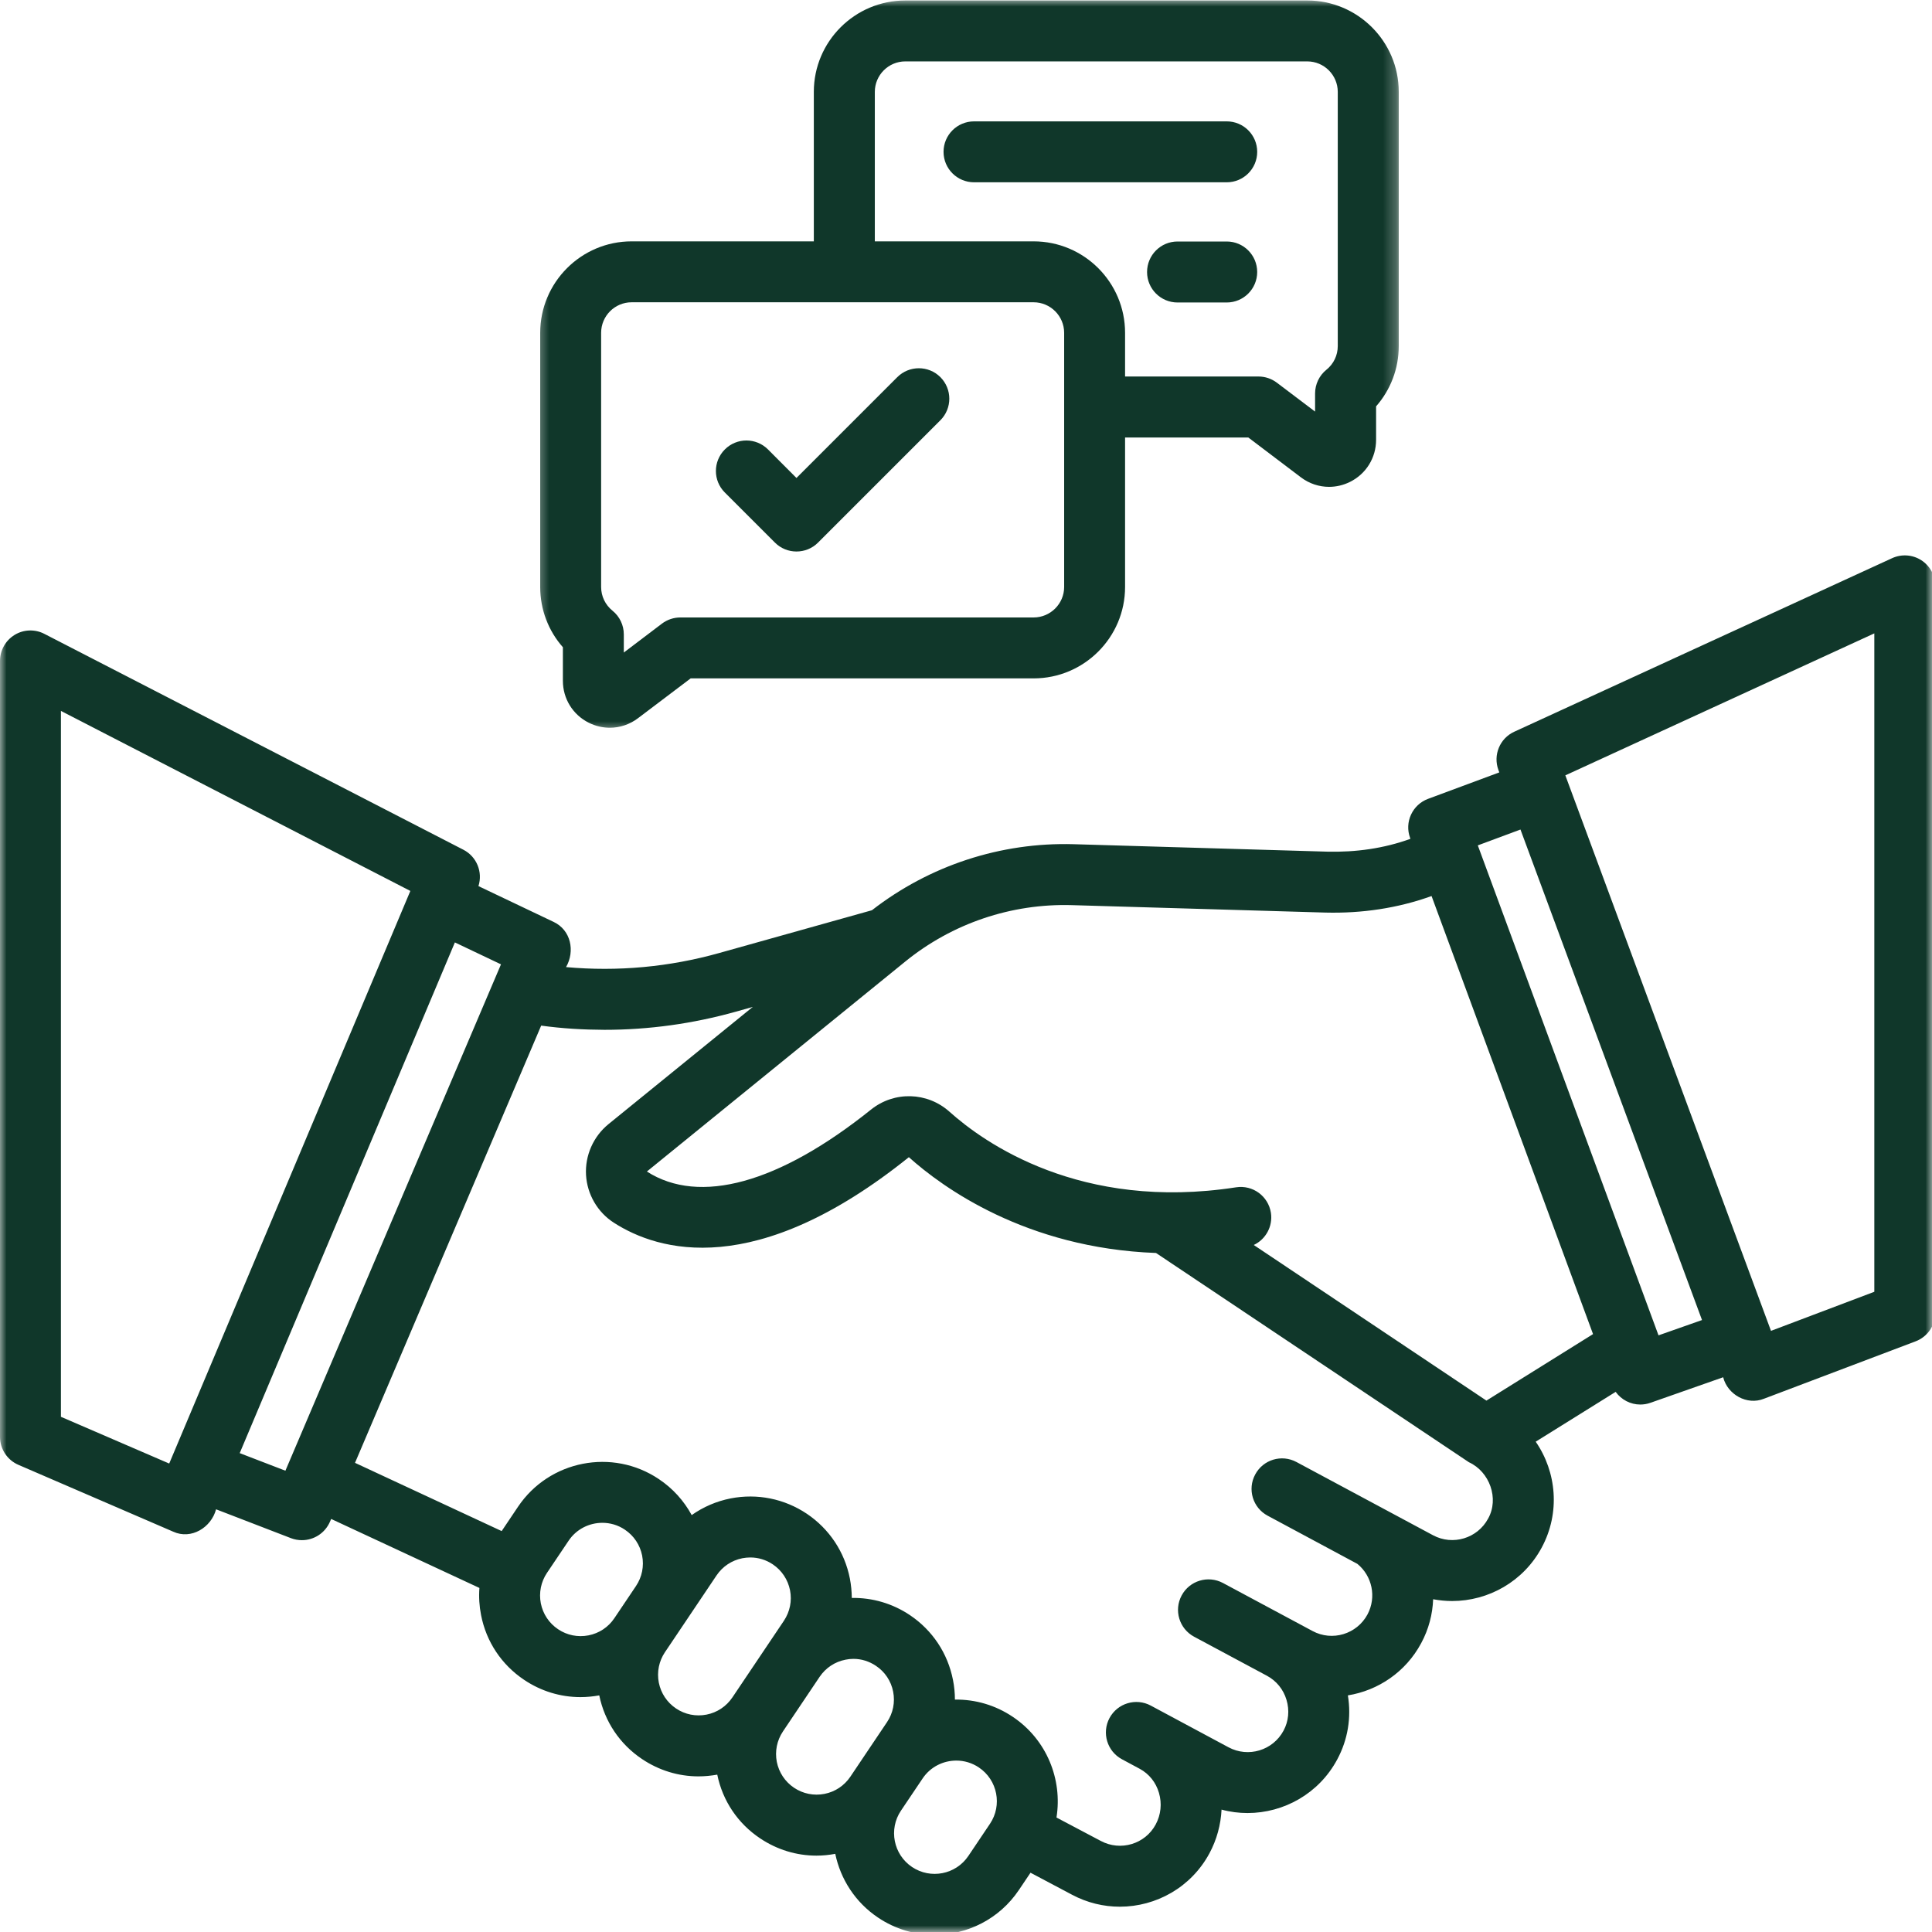 <?xml version="1.0" encoding="UTF-8"?> <svg xmlns="http://www.w3.org/2000/svg" width="146" height="146" viewBox="0 0 146 146" fill="none"><mask id="mask0_160_19" style="mask-type:luminance" maskUnits="userSpaceOnUse" x="0" y="40" width="146" height="106"><path d="M0 40.734H146V146H0V40.734Z" fill="white"></path></mask><g mask="url(#mask0_160_19)"><path d="M145.188 42.333C144.526 41.911 143.698 41.854 142.984 42.182L114.432 55.296C113.339 55.796 112.818 57.057 113.234 58.187L113.302 58.369L107.917 60.369C106.729 60.812 106.12 62.135 106.562 63.322L106.583 63.39C104.578 64.119 102.443 64.411 100.307 64.359L81.146 63.796C75.63 63.635 70.24 65.406 65.891 68.786L54.365 72.015C50.578 73.078 46.682 73.437 42.776 73.083C43.469 71.88 43.146 70.281 41.833 69.666L36.156 66.963C36.495 65.901 36.026 64.734 35.016 64.213L3.354 47.901C2.641 47.531 1.786 47.562 1.104 47.979C0.417 48.401 0 49.145 0 49.947V108.583C0 109.5 0.547 110.333 1.391 110.697L13.094 115.75C14.448 116.369 15.963 115.437 16.328 114.057L21.99 116.239C22.26 116.343 22.542 116.39 22.818 116.39C23.713 116.39 24.562 115.864 24.938 114.989L25.026 114.786L36.229 120C36.177 120.677 36.219 121.369 36.354 122.052C36.745 124.062 37.901 125.802 39.604 126.942C40.88 127.802 42.359 128.25 43.865 128.25C44.339 128.25 44.812 128.203 45.286 128.119C45.693 130.099 46.839 131.807 48.521 132.932C49.802 133.791 51.276 134.239 52.781 134.239C53.255 134.239 53.729 134.192 54.203 134.109C54.609 136.088 55.755 137.796 57.438 138.921C58.719 139.781 60.193 140.229 61.698 140.229C62.172 140.229 62.646 140.182 63.12 140.093C63.516 141.994 64.62 143.75 66.354 144.911C67.662 145.791 69.151 146.213 70.62 146.213C73.094 146.213 75.521 145.026 77 142.822L77.875 141.52L81.01 143.182C82.162 143.796 83.401 144.088 84.625 144.088C87.365 144.088 90.016 142.625 91.401 140.046C91.953 139.015 92.255 137.89 92.312 136.75C92.958 136.927 93.62 137.01 94.276 137.01C97.016 137.01 99.672 135.541 101.052 132.963C101.859 131.468 102.13 129.781 101.859 128.119C104.135 127.75 106.224 126.364 107.396 124.177C107.969 123.119 108.26 121.979 108.302 120.854C108.776 120.942 109.255 120.989 109.734 120.989C112.474 120.989 115.13 119.52 116.51 116.942C117.917 114.322 117.635 111.239 116.052 108.947L122.094 105.182C122.526 105.781 123.219 106.14 123.953 106.14C124.208 106.14 124.469 106.099 124.719 106.01L130.219 104.078C130.547 105.385 132.021 106.218 133.297 105.703L144.76 101.364C145.656 101.026 146.25 100.166 146.25 99.213V44.276C146.25 43.489 145.849 42.76 145.188 42.333ZM81.01 68.401L100.172 68.963C102.901 69.031 105.609 68.64 108.182 67.713L120.385 100.817L112.328 105.843L94.745 94.083C95.646 93.661 96.198 92.682 96.042 91.651C95.844 90.39 94.672 89.531 93.412 89.724C81.635 91.546 74.344 86.338 71.755 84.015C70.073 82.51 67.578 82.442 65.818 83.854C58.875 89.421 52.859 91.083 48.885 88.531L68.375 72.692C68.38 72.687 68.385 72.682 68.391 72.677L68.401 72.671C71.953 69.781 76.427 68.265 81.01 68.401ZM4.604 53.724L31.01 67.328L12.787 110.599L4.604 107.067V53.724ZM34.375 71.218L37.859 72.875L21.568 111.14L18.115 109.812L34.375 71.218ZM42.172 123.119C41.49 122.661 41.031 121.968 40.87 121.166C40.714 120.359 40.88 119.541 41.333 118.864L42.969 116.432C43.557 115.552 44.531 115.078 45.521 115.078C46.104 115.078 46.703 115.244 47.224 115.599C47.906 116.057 48.365 116.75 48.526 117.552C48.682 118.359 48.516 119.177 48.062 119.854L46.427 122.286C45.974 122.963 45.276 123.427 44.474 123.583C43.667 123.739 42.854 123.578 42.172 123.119ZM51.089 129.109C50.406 128.651 49.948 127.958 49.786 127.156C49.63 126.349 49.797 125.531 50.25 124.854L50.63 124.291L54.146 119.057C54.604 118.375 55.297 117.916 56.099 117.755C56.302 117.718 56.5 117.697 56.698 117.697C57.302 117.697 57.891 117.875 58.401 118.218C59.083 118.677 59.542 119.375 59.703 120.177C59.859 120.979 59.693 121.796 59.24 122.479L55.344 128.276C54.885 128.953 54.193 129.416 53.391 129.572C52.589 129.729 51.771 129.567 51.089 129.109ZM60.005 135.099C59.323 134.64 58.865 133.947 58.703 133.145C58.547 132.338 58.714 131.52 59.167 130.843L61.938 126.718C62.396 126.041 63.089 125.578 63.896 125.421C64.094 125.38 64.292 125.359 64.49 125.359C65.094 125.359 65.682 125.541 66.193 125.885C66.875 126.338 67.338 127.036 67.495 127.838C67.651 128.64 67.49 129.458 67.031 130.14L64.26 134.265C63.802 134.942 63.109 135.406 62.307 135.562C61.505 135.718 60.688 135.557 60.005 135.099ZM68.922 141.088C67.516 140.145 67.141 138.234 68.083 136.833L69.719 134.401C70.307 133.52 71.281 133.046 72.271 133.046C72.854 133.046 73.448 133.213 73.974 133.567C75.38 134.51 75.755 136.421 74.812 137.822L73.177 140.255C72.234 141.656 70.328 142.031 68.922 141.088ZM112.453 114.765C111.651 116.255 109.786 116.817 108.297 116.02L97.974 110.484C96.849 109.88 95.453 110.302 94.854 111.427C94.25 112.546 94.672 113.942 95.797 114.541L102.578 118.182C103.688 119.088 104.042 120.687 103.339 122.005C102.536 123.494 100.677 124.057 99.188 123.255L92.417 119.625C91.292 119.026 89.896 119.447 89.297 120.567C88.693 121.687 89.115 123.083 90.24 123.687L95.74 126.635C96.458 127.02 96.984 127.666 97.219 128.453C97.458 129.244 97.38 130.072 96.995 130.786C96.193 132.281 94.333 132.843 92.838 132.041L86.963 128.89C85.844 128.291 84.448 128.708 83.844 129.833C83.245 130.953 83.667 132.349 84.787 132.947L86.135 133.671C86.838 134.052 87.354 134.697 87.583 135.489C87.818 136.291 87.729 137.14 87.338 137.869C86.542 139.359 84.677 139.921 83.177 139.114L79.838 137.349C80.297 134.479 79.109 131.468 76.542 129.744C75.229 128.859 73.713 128.416 72.162 128.437C72.162 127.942 72.115 127.447 72.016 126.953C71.62 124.937 70.469 123.203 68.766 122.057C67.448 121.171 65.922 120.729 64.37 120.755C64.365 120.27 64.318 119.776 64.224 119.286C63.828 117.276 62.672 115.541 60.974 114.395C59.271 113.255 57.224 112.843 55.214 113.234C54.135 113.447 53.141 113.88 52.271 114.494C51.682 113.411 50.844 112.479 49.792 111.776C46.281 109.416 41.505 110.354 39.146 113.864L37.911 115.703L26.828 110.546L40.896 77.505C42.484 77.724 44.089 77.817 45.682 77.823C49.026 77.823 52.349 77.364 55.604 76.453L56.885 76.093L45.979 84.953C44.839 85.885 44.203 87.317 44.286 88.791C44.37 90.255 45.156 91.609 46.391 92.401C49.734 94.552 57.083 96.765 68.682 87.448C71.219 89.724 77.531 94.323 87.359 94.687L111.005 110.5C112.568 111.213 113.307 113.25 112.453 114.765ZM125.333 100.911L111.677 63.885L114.901 62.687L128.62 99.755L125.333 100.911ZM141.641 97.619L133.833 100.572L118.292 58.593L141.641 47.864V97.619Z" fill="#10372A"></path></g><mask id="mask1_160_19" style="mask-type:luminance" maskUnits="userSpaceOnUse" x="40" y="0" width="66" height="56"><path d="M40.412 0H105.745V55.401H40.412V0Z" fill="white"></path></mask><g mask="url(#mask1_160_19)"><path d="M42.537 51.448C42.537 52.802 43.287 54.015 44.5 54.62C45.005 54.87 45.547 54.995 46.084 54.995C46.839 54.995 47.589 54.75 48.219 54.27L52.193 51.265H78.11C81.922 51.265 85.021 48.166 85.021 44.359V33.062H94.334L98.302 36.067C98.933 36.547 99.683 36.791 100.438 36.791C100.974 36.791 101.516 36.666 102.021 36.416C103.235 35.812 103.99 34.593 103.99 33.239V30.708C105.089 29.458 105.703 27.849 105.703 26.151V6.942C105.703 3.135 102.604 0.036 98.792 0.036H68.412C64.599 0.036 61.5 3.135 61.5 6.942V18.239H47.73C43.922 18.239 40.823 21.338 40.823 25.151V44.359C40.823 46.052 41.433 47.661 42.537 48.911V51.448ZM66.11 6.942C66.11 5.677 67.141 4.64 68.412 4.64H98.792C100.063 4.64 101.094 5.677 101.094 6.942V26.151C101.094 26.849 100.782 27.505 100.235 27.942C99.693 28.38 99.38 29.041 99.38 29.734V31.104L96.495 28.922C96.094 28.619 95.61 28.453 95.105 28.453H85.021V25.151C85.021 21.338 81.922 18.239 78.11 18.239H66.11V6.942ZM45.427 25.151C45.427 23.88 46.459 22.843 47.73 22.843H78.11C79.38 22.843 80.417 23.88 80.417 25.151V44.359C80.417 45.625 79.38 46.661 78.11 46.661H51.417C50.917 46.661 50.427 46.823 50.026 47.125L47.141 49.312V47.942C47.141 47.245 46.828 46.588 46.287 46.151C45.74 45.708 45.427 45.057 45.427 44.359V25.151Z" fill="#10372A"></path></g><path d="M95.006 11.474C95.006 10.203 93.975 9.172 92.704 9.172H73.61C72.334 9.172 71.303 10.203 71.303 11.474C71.303 12.745 72.334 13.776 73.61 13.776H92.704C93.975 13.776 95.006 12.745 95.006 11.474Z" fill="#10372A"></path><path d="M92.704 18.25H88.985C87.714 18.25 86.683 19.281 86.683 20.557C86.683 21.828 87.714 22.859 88.985 22.859H92.704C93.974 22.859 95.005 21.828 95.005 20.557C95.005 19.281 93.974 18.25 92.704 18.25Z" fill="#10372A"></path><path d="M58.563 41.005C59.011 41.453 59.599 41.677 60.188 41.677C60.782 41.677 61.37 41.453 61.818 41.005L71.063 31.76C71.964 30.859 71.964 29.401 71.063 28.5C70.167 27.604 68.709 27.604 67.808 28.5L60.188 36.12L58.037 33.964C57.136 33.062 55.677 33.062 54.776 33.964C53.875 34.865 53.875 36.323 54.776 37.219L58.563 41.005Z" fill="#10372A"></path></svg> 